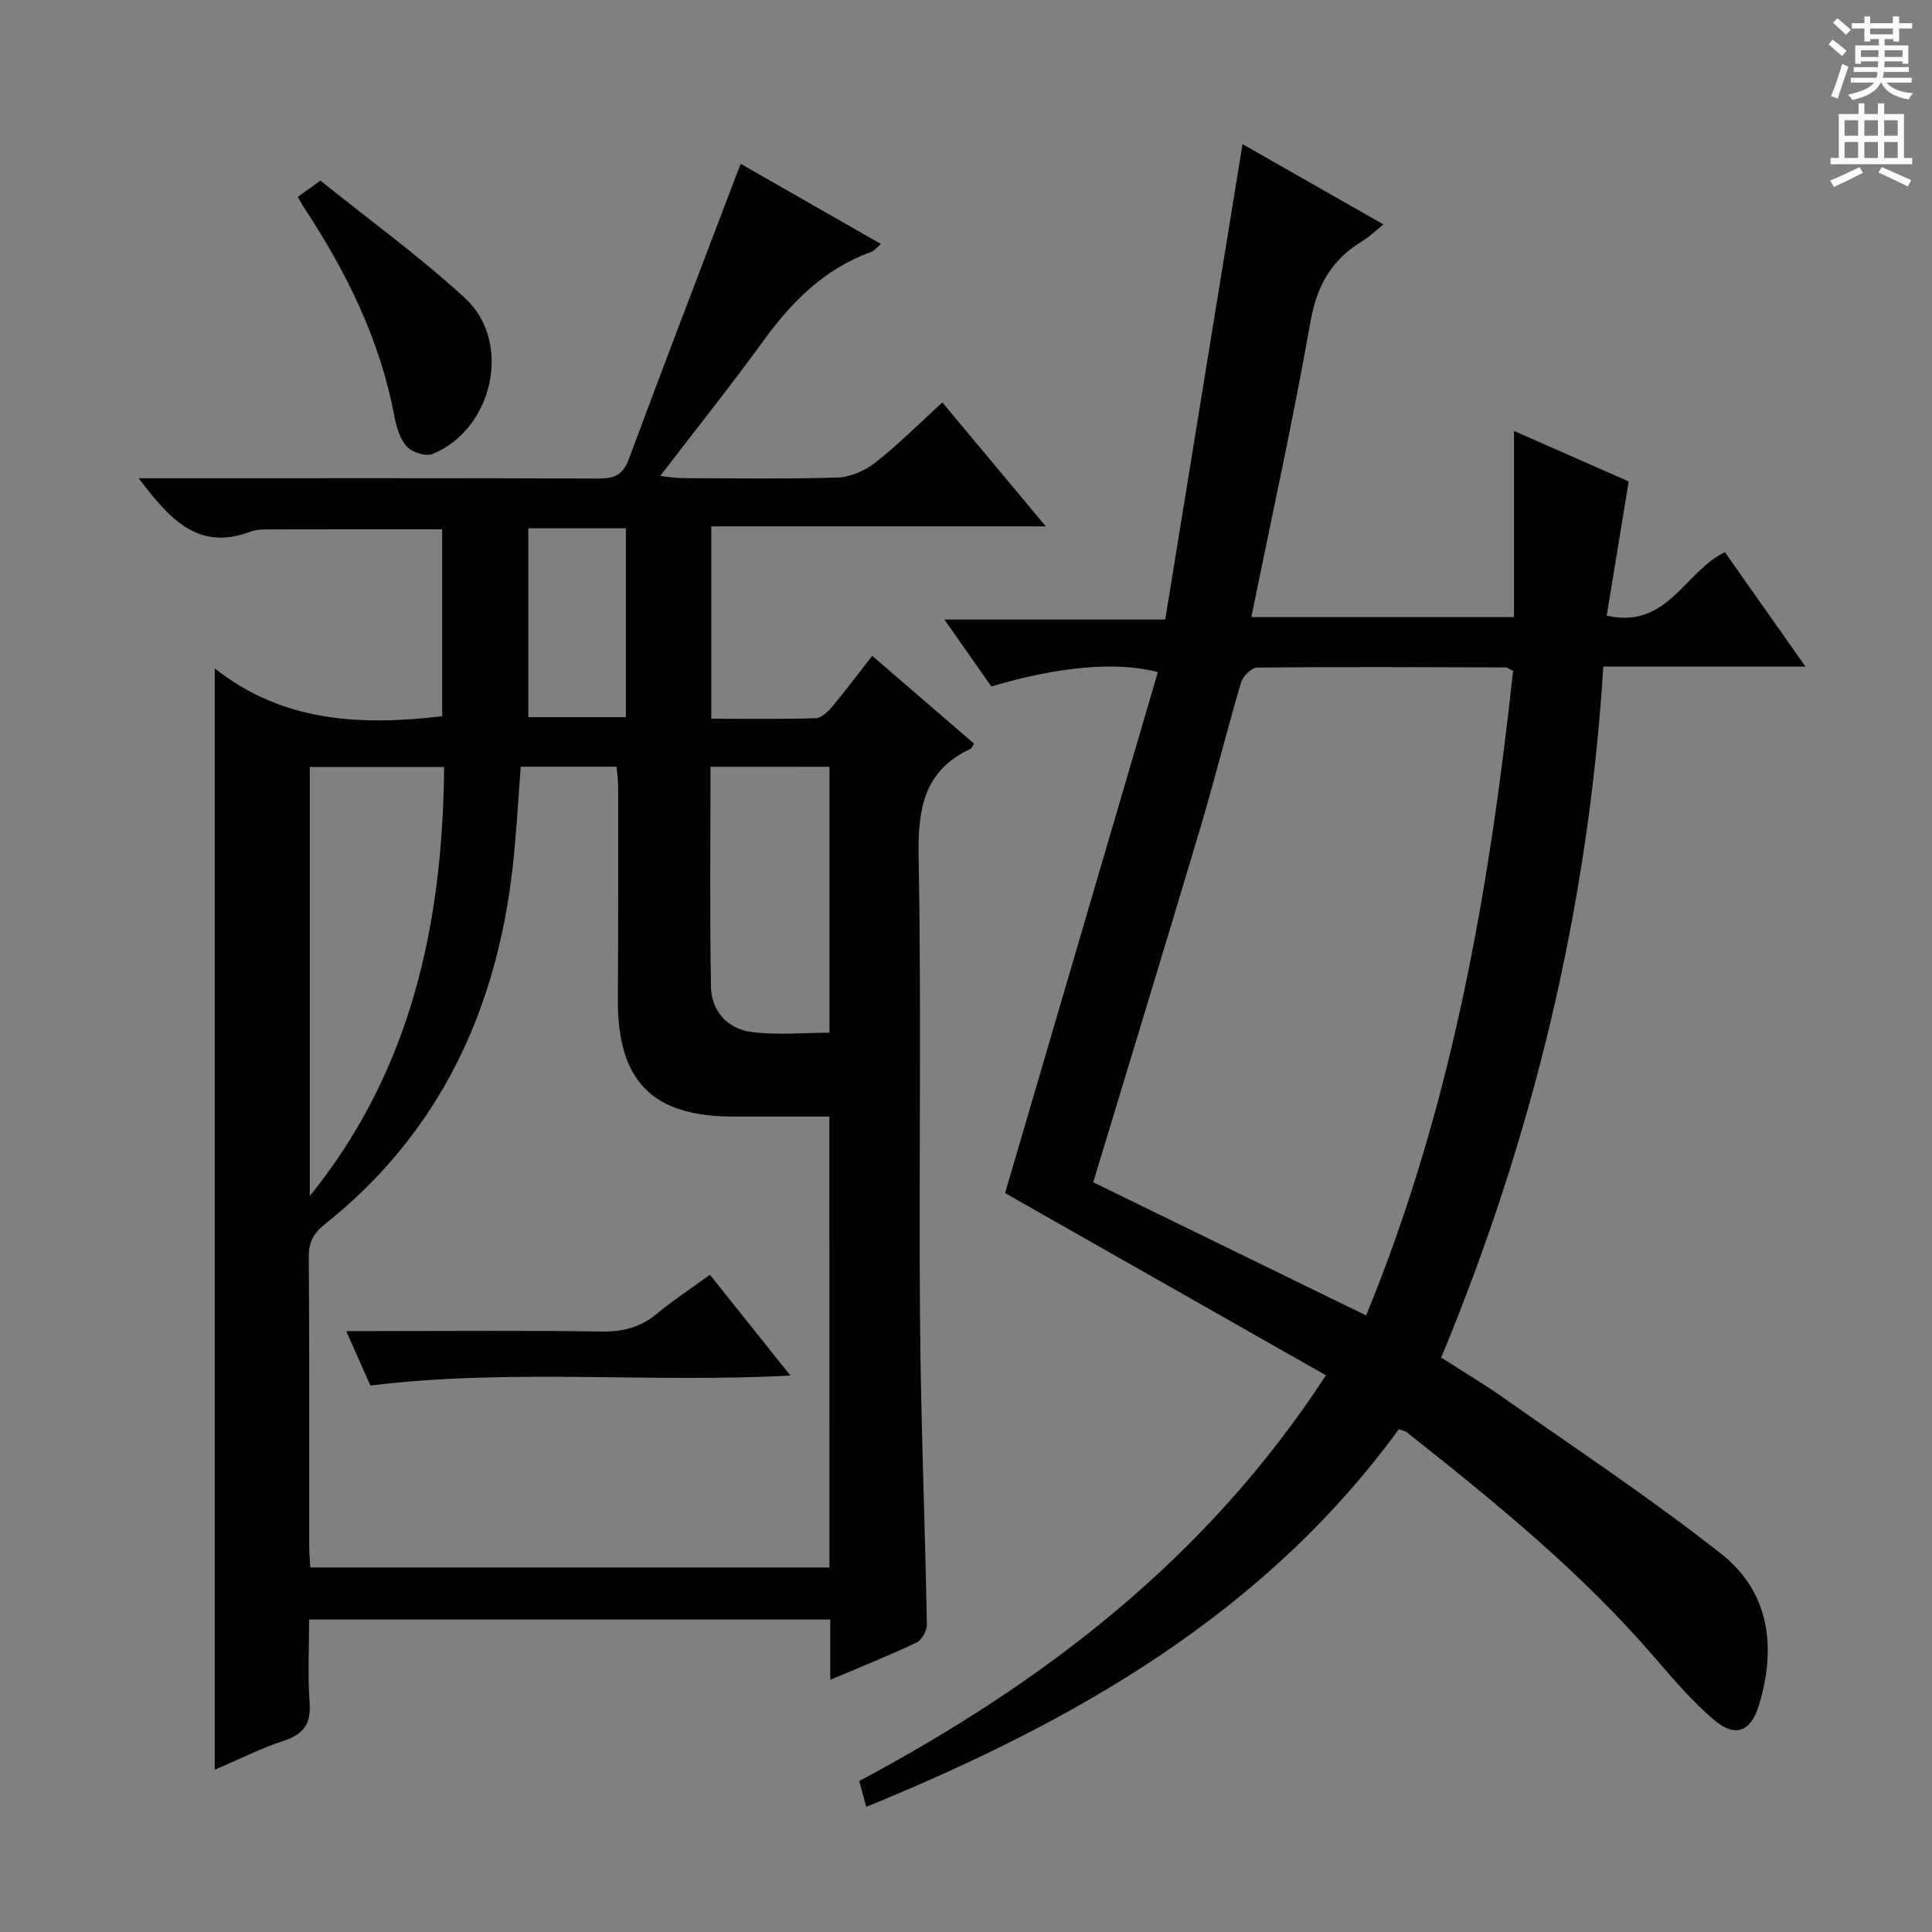 <svg enable-background="new 0 0 400 400" viewBox="0 0 400 400" xmlns="http://www.w3.org/2000/svg"><rect x="0" y="0" width="400" height="400" fill="#808080" stroke="none"/><g fill="#010100"><path d="m171.9 347.79c0-4.65 0-8.43 0-12.49-35.98 0-71.57 0-107.9 0 0 5.66-.32 11.45.1 17.17.33 4.41-1.21 6.57-5.36 7.94-4.82 1.59-9.4 3.91-14.28 6 0-76 0-151.37 0-228.03 14.05 11.13 30.13 11.91 47.09 9.91 0-12.74 0-25.63 0-38.7-12.24 0-24.49-.01-36.74.02-.98 0-2.03.12-2.94.46-11.12 4.2-16.96-2.98-23.17-11.06h5.69c29.83 0 59.66-.05 89.49.07 3.24.01 5.07-.68 6.29-3.96 7.27-19.59 14.77-39.1 22.19-58.64.29-.77.6-1.52 1.01-2.55 9.66 5.52 19.17 10.95 29.01 16.58-.84.7-1.35 1.41-2.03 1.65-9.65 3.48-16.42 10.3-22.31 18.42-6.74 9.28-13.91 18.25-21.35 27.96 1.92.21 3.13.45 4.34.45 10.83.03 21.67.22 32.49-.13 2.65-.09 5.65-1.47 7.79-3.15 4.68-3.68 8.91-7.94 13.8-12.39 7.03 8.42 13.88 16.63 21.41 25.66-23.64 0-46.31 0-69.25 0v39.83c7.34 0 14.47.11 21.58-.11 1.18-.04 2.55-1.32 3.43-2.37 2.77-3.31 5.36-6.78 8.3-10.55 7.12 6.14 14.11 12.16 21.07 18.16-.35.59-.44.98-.67 1.08-9.8 4.55-10.97 12.56-10.79 22.49.59 31.82.03 63.66.29 95.48.17 21.13 1.03 42.24 1.42 63.37.02 1.26-1.07 3.2-2.17 3.72-5.53 2.63-11.23 4.9-17.83 7.71zm-.19-116.62c-7.07 0-13.54 0-20.02 0-16.64-.01-23.85-7.38-23.76-24.18.08-14.66.06-29.32.06-43.98 0-1.42-.21-2.84-.33-4.27-6.83 0-13.24 0-19.84 0-.56 7.07-.9 13.84-1.65 20.57-3.32 29.82-15.12 55.24-39.01 74.24-2.28 1.81-3.25 3.65-3.23 6.64.15 19.99.07 39.98.09 59.97 0 1.45.15 2.9.23 4.37h107.47c-.01-31.15-.01-61.92-.01-93.36zm-107.57 16.45c20.96-25.9 27.53-56.22 27.81-88.83-9.58 0-18.62 0-27.81 0zm82.96-88.87c0 15.38-.17 30.48.1 45.57.09 4.99 3.41 8.65 8.24 9.32 5.31.73 10.79.17 16.29.17 0-18.59 0-36.65 0-55.05-8.24-.01-16.29-.01-24.63-.01zm-17.52-49.37c-6.96 0-13.52 0-20.2 0v39.1h20.2c0-13.08 0-25.83 0-39.1z"/><path d="m179.35 374.09c-.52-1.91-.9-3.33-1.45-5.35 38.09-20.34 71.82-45.94 96.62-84-22.36-12.69-44.51-25.27-66.43-37.72 10.46-35.67 21.04-71.75 31.63-107.85-8.43-2.31-20.78-1.14-34.47 2.96-3.03-4.32-6.14-8.75-9.72-13.86h45.72c5.32-32.7 10.6-65.18 16-98.43 9.4 5.35 18.95 10.8 29.17 16.62-1.64 1.32-2.86 2.55-4.31 3.42-6.33 3.82-9.46 9.18-10.78 16.67-3.59 20.38-8.07 40.61-12.25 61.2h54.38c0-12.5 0-25.02 0-38.53 8.98 3.96 16.97 7.48 23.74 10.46-1.56 9.52-3.03 18.49-4.55 27.79 12.61 2.84 16.09-9.11 24.47-13.15 5.32 7.55 10.7 15.2 16.68 23.69-14.51 0-27.9 0-41.85 0-3.1 49.66-14.44 97.03-33.57 143.06 4.45 2.86 8.84 5.46 12.99 8.39 15.08 10.62 30.5 20.83 44.97 32.23 10.06 7.92 11.47 19.38 7.83 31.34-1.69 5.54-4.88 6.79-9.26 3.09-4.53-3.83-8.45-8.44-12.34-12.96-15.18-17.65-33.13-32.24-51.29-46.61-.36-.29-.9-.36-1.67-.64-27.88 38.23-67.13 60.55-110.26 78.18zm46.99-129.31c18.6 9.08 37.41 18.26 56.5 27.57 17.84-43.39 25.52-88.19 30.43-133.45-.93-.46-1.22-.72-1.51-.72-17.16-.05-34.32-.14-51.48.03-1.16.01-2.96 1.8-3.34 3.1-2.96 10.03-5.47 20.19-8.46 30.21-7.24 24.3-14.66 48.55-22.14 73.26z"/><path d="m61.67 40.76c1.35-.98 2.53-1.83 4.67-3.37 9.89 7.96 20.38 15.58 29.89 24.28 9.9 9.06 5.92 27.14-6.65 32.31-1.41.58-4.25-.31-5.34-1.51-1.45-1.59-2.18-4.09-2.6-6.32-2.96-15.79-9.9-29.83-18.65-43.11-.45-.66-.81-1.38-1.32-2.28z"/><path d="m146.98 263.93c5.58 6.98 10.84 13.57 16.66 20.86-29.24 1.58-57.8-1.5-86.96 2.07-1.33-2.99-2.97-6.71-4.99-11.27h5.93c15.66 0 31.32-.15 46.98.09 4.43.07 8.05-.9 11.44-3.72 3.31-2.75 6.95-5.13 10.94-8.03z"/></g><path d="m378.6 9.2.8-1c.9.7 1.9 1.4 2.9 2.3l-.9 1.1c-1.1-.9-2-1.7-2.8-2.4zm.5 10.7c.9-2.1 1.6-4.3 2.3-6.7.4.2.8.4 1.3.6-.7 2.1-1.5 4.3-2.2 6.6zm.4-15.2.9-.9c1 .8 2 1.6 2.8 2.4l-1 1c-1-.9-1.9-1.8-2.7-2.5zm12.5-1.3h1.2v1.4h2.7v1.1h-2.7v2.7h-1.2v-.5h-1.8v1.3h4.9v3.8h-1.2v-.5h-3.7c0 .4-.1.9-.1 1.2h5.1v1h-5.2c0 .5-.1.9-.2 1.2h6v1h-5.2c1.1 1.3 2.9 2 5.5 2.2-.4.4-.7.8-.9 1.3-2.9-.5-4.8-1.6-5.7-3.5h-.1c-.8 1.7-2.7 2.9-5.9 3.6-.2-.4-.6-.8-.9-1.1 2.8-.6 4.6-1.4 5.4-2.5h-4.8v-1h5.3c.1-.3.2-.7.2-1.2h-4.9v-1h5c0-.4 0-.8.1-1.2h-3.6v.5h-1.2v-3.8h4.9v-1.3h-1.8v.5h-1.2v-2.7h-2.6v-1.1h2.6v-1.4h1.2v1.4h4.7v-1.4zm-6.7 8.4h3.6c0-.4 0-.9 0-1.4h-3.6zm1.9-4.7h4.7v-1.2h-4.7zm6.7 3.3h-3.7v1.4h3.7z" fill="#fbfafc"/><path d="m384.7 21.4h1.3v2.2h2.8v-2.2h1.3v2.2h4.1v9.1h1.7v1.3h-16.9v-1.3h1.7v-9.1h4.1v-2.2zm.3 13.2.7 1.2c-1.8.9-3.8 1.9-6 2.9-.2-.4-.5-.8-.8-1.3 2.4-1 4.4-2 6.1-2.8zm-3.1-6.5h2.8v-3.2h-2.8zm0 4.6h2.8v-3.3h-2.8zm4.1-4.6h2.8v-3.2h-2.8zm0 4.6h2.8v-3.3h-2.8zm3.6 1.9c2.1.9 4.1 1.8 6.1 2.7l-.7 1.3c-2.2-1.1-4.2-2-6.1-2.9zm3.3-9.7h-2.8v3.2h2.8zm-2.8 7.8h2.8v-3.3h-2.8z" fill="#fbfafc"/></svg>